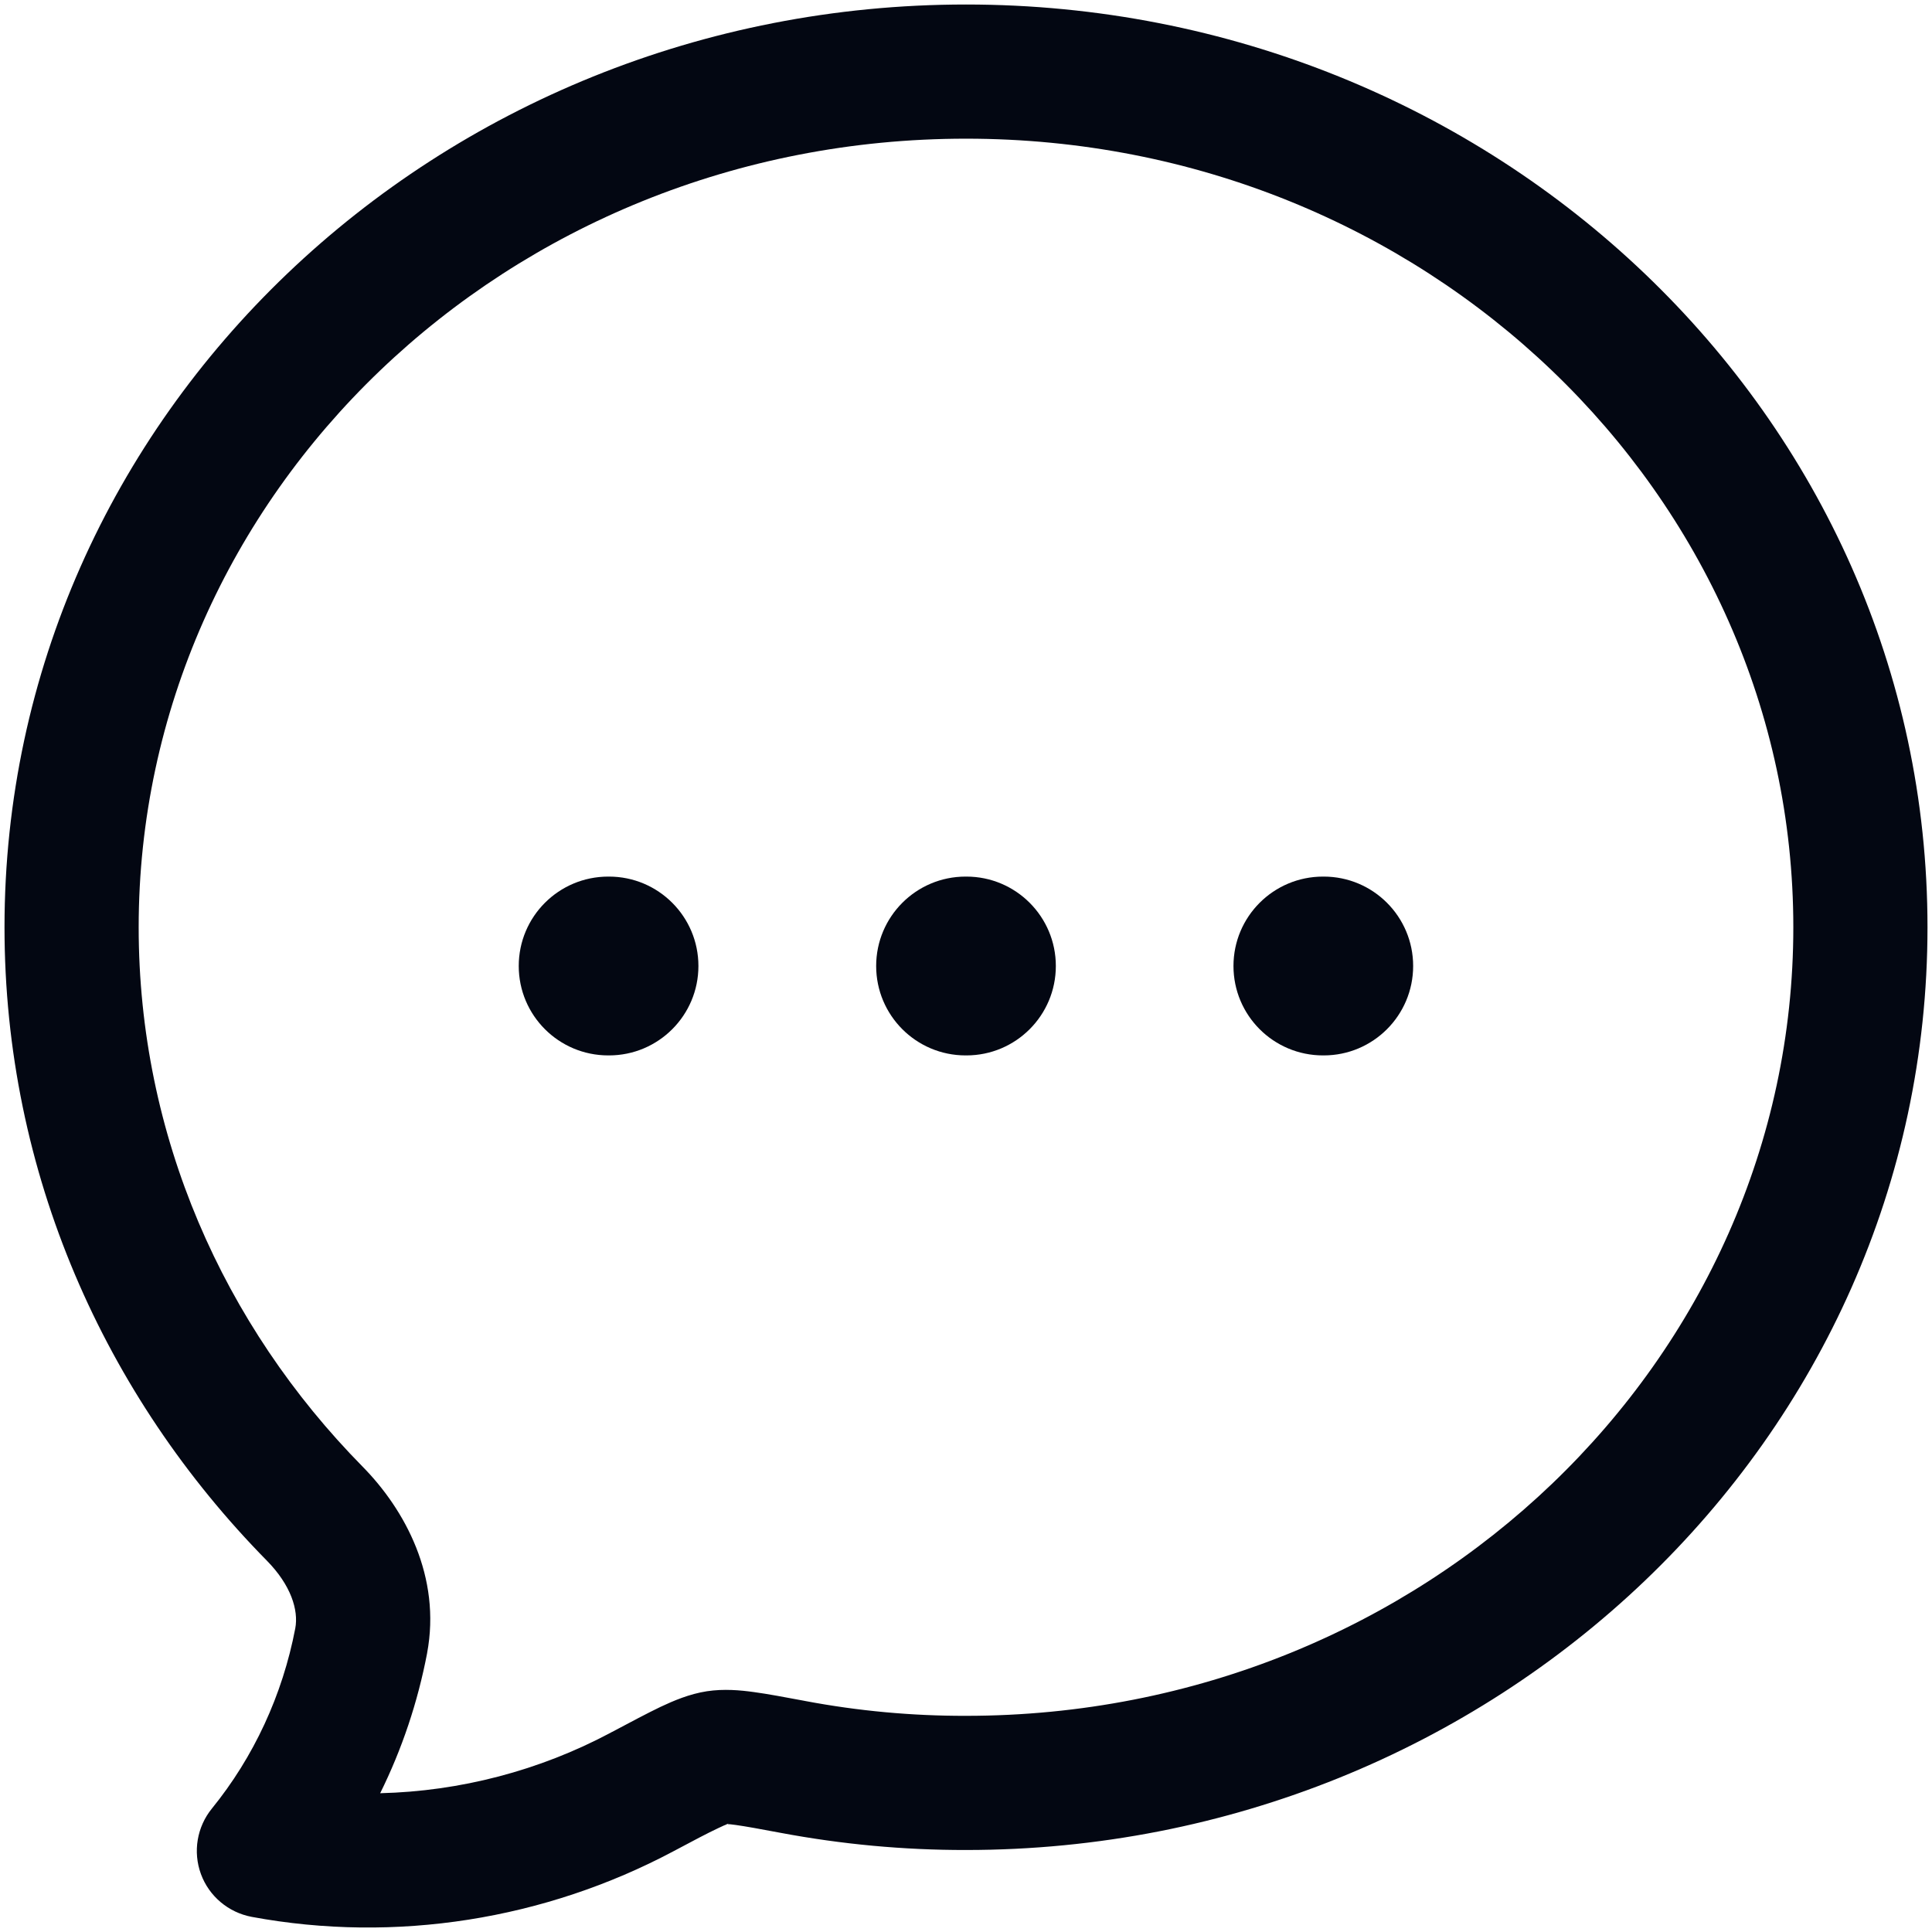 <svg width="18" height="18" viewBox="0 0 18 18" fill="none" xmlns="http://www.w3.org/2000/svg">
<path d="M4.833 9C4.833 8.54 5.206 8.167 5.667 8.167H5.674C6.134 8.167 6.507 8.54 6.507 9C6.507 9.46 6.134 9.833 5.674 9.833H5.667C5.206 9.833 4.833 9.46 4.833 9Z" fill="#030712"/>
<path d="M8.163 9C8.163 8.54 8.536 8.167 8.996 8.167H9.004C9.464 8.167 9.837 8.54 9.837 9C9.837 9.46 9.464 9.833 9.004 9.833H8.996C8.536 9.833 8.163 9.46 8.163 9Z" fill="#030712"/>
<path d="M12.326 8.167C11.865 8.167 11.492 8.54 11.492 9C11.492 9.46 11.865 9.833 12.326 9.833H12.333C12.793 9.833 13.166 9.46 13.166 9C13.166 8.54 12.793 8.167 12.333 8.167H12.326Z" fill="#030712"/>
<path fill-rule="evenodd" clip-rule="evenodd" d="M0.042 8.639C0.042 3.865 4.079 0.042 9 0.042C13.921 0.042 17.958 3.865 17.958 8.639C17.958 13.413 13.921 17.236 9 17.236C8.42 17.237 7.842 17.183 7.272 17.076C7.075 17.039 6.949 17.016 6.856 17.003C6.815 16.997 6.79 16.995 6.776 16.995L6.788 16.99C6.788 16.99 6.783 16.991 6.775 16.993L6.768 16.994C6.77 16.994 6.772 16.994 6.776 16.995C6.762 17 6.735 17.011 6.69 17.033C6.594 17.078 6.467 17.145 6.272 17.249C5.079 17.883 3.687 18.108 2.345 17.859C2.128 17.818 1.948 17.667 1.872 17.46C1.796 17.253 1.835 17.021 1.974 16.85C2.364 16.37 2.632 15.793 2.751 15.171C2.783 15 2.71 14.768 2.487 14.541C0.975 13.005 0.042 10.929 0.042 8.639ZM9 1.292C4.717 1.292 1.292 4.607 1.292 8.639C1.292 10.58 2.081 12.347 3.378 13.664C3.773 14.065 4.113 14.691 3.979 15.403L3.979 15.404C3.892 15.859 3.745 16.297 3.542 16.707C4.287 16.689 5.024 16.497 5.686 16.145L5.698 16.138L5.701 16.137C5.878 16.043 6.03 15.962 6.153 15.903C6.274 15.846 6.423 15.782 6.586 15.757C6.744 15.733 6.898 15.747 7.026 15.765C7.153 15.782 7.31 15.812 7.488 15.845L7.503 15.848C7.996 15.941 8.497 15.987 8.999 15.986C13.282 15.986 16.708 12.671 16.708 8.639C16.708 4.607 13.283 1.292 9 1.292Z" fill="#030712"/>
</svg>
